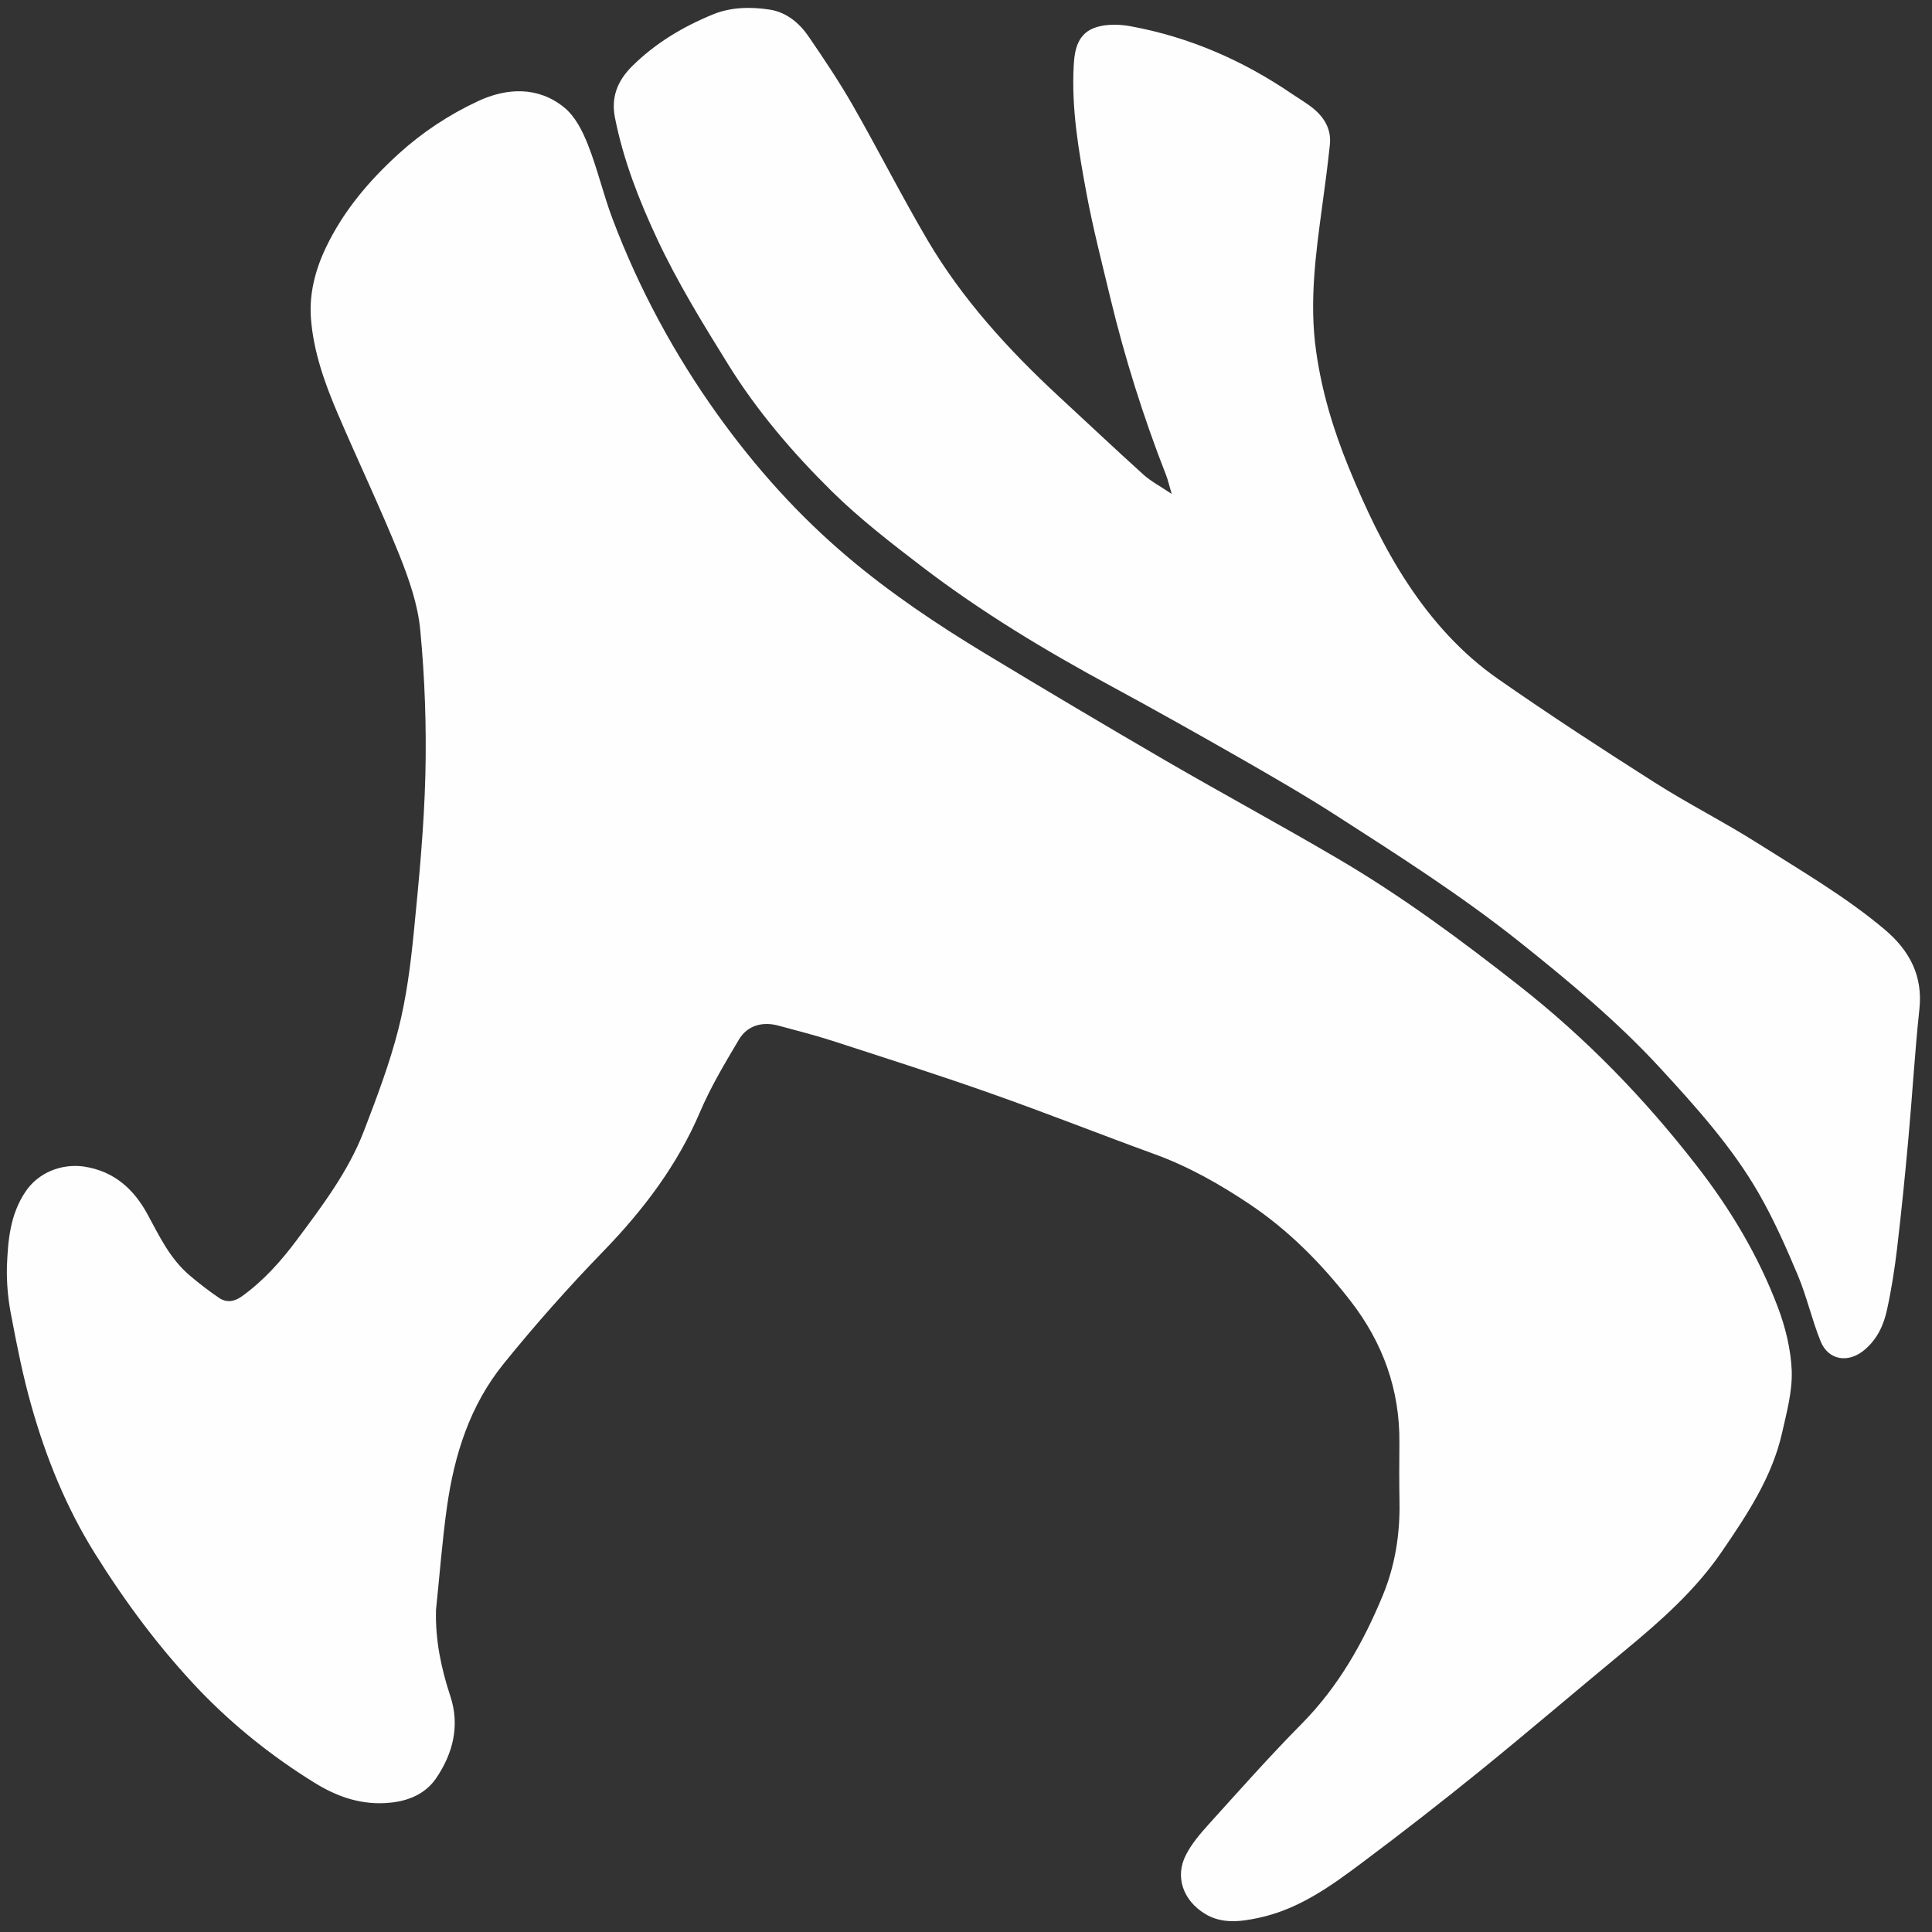 <svg width="40" height="40" viewBox="0 0 40 40" fill="none" xmlns="http://www.w3.org/2000/svg">
<rect x="0" y="0" width="40" height="40" fill="#333333" stroke="none"/>
<g clip-path="url(#clip0_80_7452)">
<path d="M9.027 33.331C9.01 33.946 9.131 34.534 9.324 35.118C9.523 35.721 9.383 36.299 9.028 36.819C8.82 37.123 8.483 37.282 8.087 37.322C7.497 37.384 6.979 37.202 6.504 36.905C5.64 36.371 4.851 35.739 4.157 35.022C3.313 34.141 2.599 33.178 1.965 32.163C1.368 31.207 0.952 30.176 0.651 29.11C0.479 28.505 0.355 27.887 0.239 27.27C0.167 26.924 0.135 26.572 0.143 26.22C0.165 25.685 0.207 25.146 0.53 24.669C0.655 24.482 0.836 24.334 1.05 24.242C1.265 24.151 1.504 24.119 1.737 24.152C2.375 24.249 2.776 24.631 3.053 25.139C3.297 25.587 3.513 26.052 3.921 26.401C4.115 26.567 4.318 26.723 4.53 26.868C4.679 26.971 4.842 26.956 4.995 26.848C5.456 26.52 5.82 26.108 6.146 25.671C6.678 24.958 7.217 24.244 7.533 23.42C7.8 22.724 8.066 22.024 8.248 21.308C8.415 20.65 8.501 19.971 8.568 19.296C8.675 18.213 8.78 17.128 8.807 16.042C8.831 15.042 8.796 14.041 8.701 13.045C8.652 12.519 8.469 11.992 8.269 11.492C7.872 10.508 7.413 9.546 6.995 8.57C6.721 7.93 6.487 7.273 6.437 6.582C6.401 6.083 6.525 5.593 6.743 5.135C7.098 4.387 7.624 3.756 8.254 3.184C8.738 2.744 9.292 2.376 9.897 2.094C10.497 1.814 11.141 1.789 11.675 2.22C11.908 2.407 12.06 2.712 12.17 2.99C12.371 3.496 12.492 4.031 12.685 4.54C13.225 5.968 13.956 7.328 14.859 8.588C15.638 9.674 16.526 10.669 17.569 11.548C18.445 12.287 19.401 12.928 20.389 13.526C21.636 14.28 22.889 15.024 24.149 15.757C25.322 16.437 26.518 17.084 27.688 17.771C29.02 18.551 30.248 19.462 31.45 20.406C32.842 21.498 34.047 22.744 35.114 24.117C35.826 25.029 36.406 26.002 36.807 27.06C36.967 27.482 37.078 27.939 37.096 28.382C37.11 28.811 36.99 29.248 36.894 29.674C36.688 30.582 36.174 31.357 35.647 32.127C35.108 32.916 34.393 33.551 33.649 34.166C32.647 34.993 31.661 35.837 30.651 36.657C29.845 37.31 29.025 37.949 28.191 38.572C27.549 39.053 26.89 39.528 26.064 39.706C25.695 39.785 25.302 39.841 24.945 39.622C24.495 39.346 24.32 38.856 24.554 38.403C24.673 38.17 24.854 37.959 25.034 37.76C25.664 37.064 26.286 36.36 26.949 35.691C27.718 34.912 28.228 34 28.63 33.029C28.885 32.411 28.987 31.759 28.975 31.095C28.968 30.687 28.969 30.279 28.973 29.872C28.984 28.781 28.635 27.798 27.949 26.919C27.36 26.163 26.684 25.475 25.87 24.93C25.261 24.523 24.617 24.155 23.908 23.897C22.781 23.487 21.668 23.045 20.536 22.646C19.443 22.258 18.334 21.907 17.227 21.547C16.863 21.429 16.488 21.337 16.118 21.235C15.784 21.144 15.474 21.23 15.299 21.523C15.007 22.014 14.711 22.509 14.49 23.03C14.029 24.109 13.335 25.035 12.502 25.895C11.774 26.645 11.08 27.427 10.427 28.235C9.726 29.101 9.407 30.124 9.256 31.185C9.155 31.898 9.102 32.616 9.027 33.331Z" fill="#FEFEFE"/>
<path d="M24.258 10.226C24.21 10.062 24.185 9.946 24.142 9.836C23.671 8.633 23.285 7.403 22.985 6.154C22.815 5.443 22.631 4.733 22.497 4.016C22.334 3.138 22.181 2.255 22.23 1.359C22.248 1.021 22.314 0.675 22.714 0.558C22.93 0.495 23.191 0.503 23.417 0.545C24.637 0.771 25.736 1.255 26.737 1.936C26.862 2.021 26.993 2.099 27.115 2.188C27.396 2.391 27.568 2.651 27.534 2.992C27.49 3.415 27.433 3.837 27.376 4.258C27.24 5.257 27.105 6.257 27.248 7.265C27.364 8.1 27.607 8.906 27.929 9.691C28.269 10.518 28.648 11.331 29.149 12.089C29.65 12.846 30.256 13.528 31.02 14.06C32.08 14.799 33.166 15.507 34.261 16.203C34.956 16.645 35.701 17.021 36.397 17.462C37.289 18.028 38.208 18.561 39.014 19.239C39.545 19.685 39.812 20.213 39.739 20.893C39.644 21.781 39.593 22.673 39.512 23.561C39.443 24.325 39.367 25.087 39.277 25.848C39.226 26.275 39.16 26.702 39.067 27.123C39.001 27.429 38.87 27.718 38.612 27.94C38.276 28.231 37.855 28.169 37.694 27.771C37.512 27.321 37.408 26.845 37.22 26.398C36.978 25.822 36.723 25.246 36.409 24.7C35.863 23.753 35.123 22.928 34.373 22.114C33.491 21.155 32.483 20.317 31.456 19.498C30.27 18.553 28.985 17.732 27.703 16.908C27.044 16.483 26.359 16.088 25.675 15.696C24.793 15.192 23.906 14.693 23.011 14.209C21.64 13.469 20.314 12.668 19.09 11.733C18.444 11.239 17.795 10.737 17.223 10.173C16.412 9.373 15.676 8.512 15.079 7.55C14.551 6.7 14.028 5.849 13.606 4.948C13.227 4.138 12.905 3.31 12.732 2.437C12.649 2.018 12.78 1.677 13.086 1.372C13.56 0.901 14.128 0.558 14.759 0.299C15.138 0.143 15.547 0.14 15.937 0.199C16.282 0.252 16.553 0.48 16.74 0.754C17.06 1.222 17.378 1.695 17.658 2.185C18.187 3.109 18.666 4.058 19.206 4.976C19.92 6.187 20.871 7.235 21.921 8.207C22.505 8.747 23.084 9.293 23.673 9.826C23.831 9.968 24.031 10.072 24.258 10.226Z" fill="#FEFEFE"/>
</g>
<defs>
<clipPath id="clip0_80_7452">
<rect width="40" height="40" fill="white"/>
</clipPath>
</defs>
</svg>
